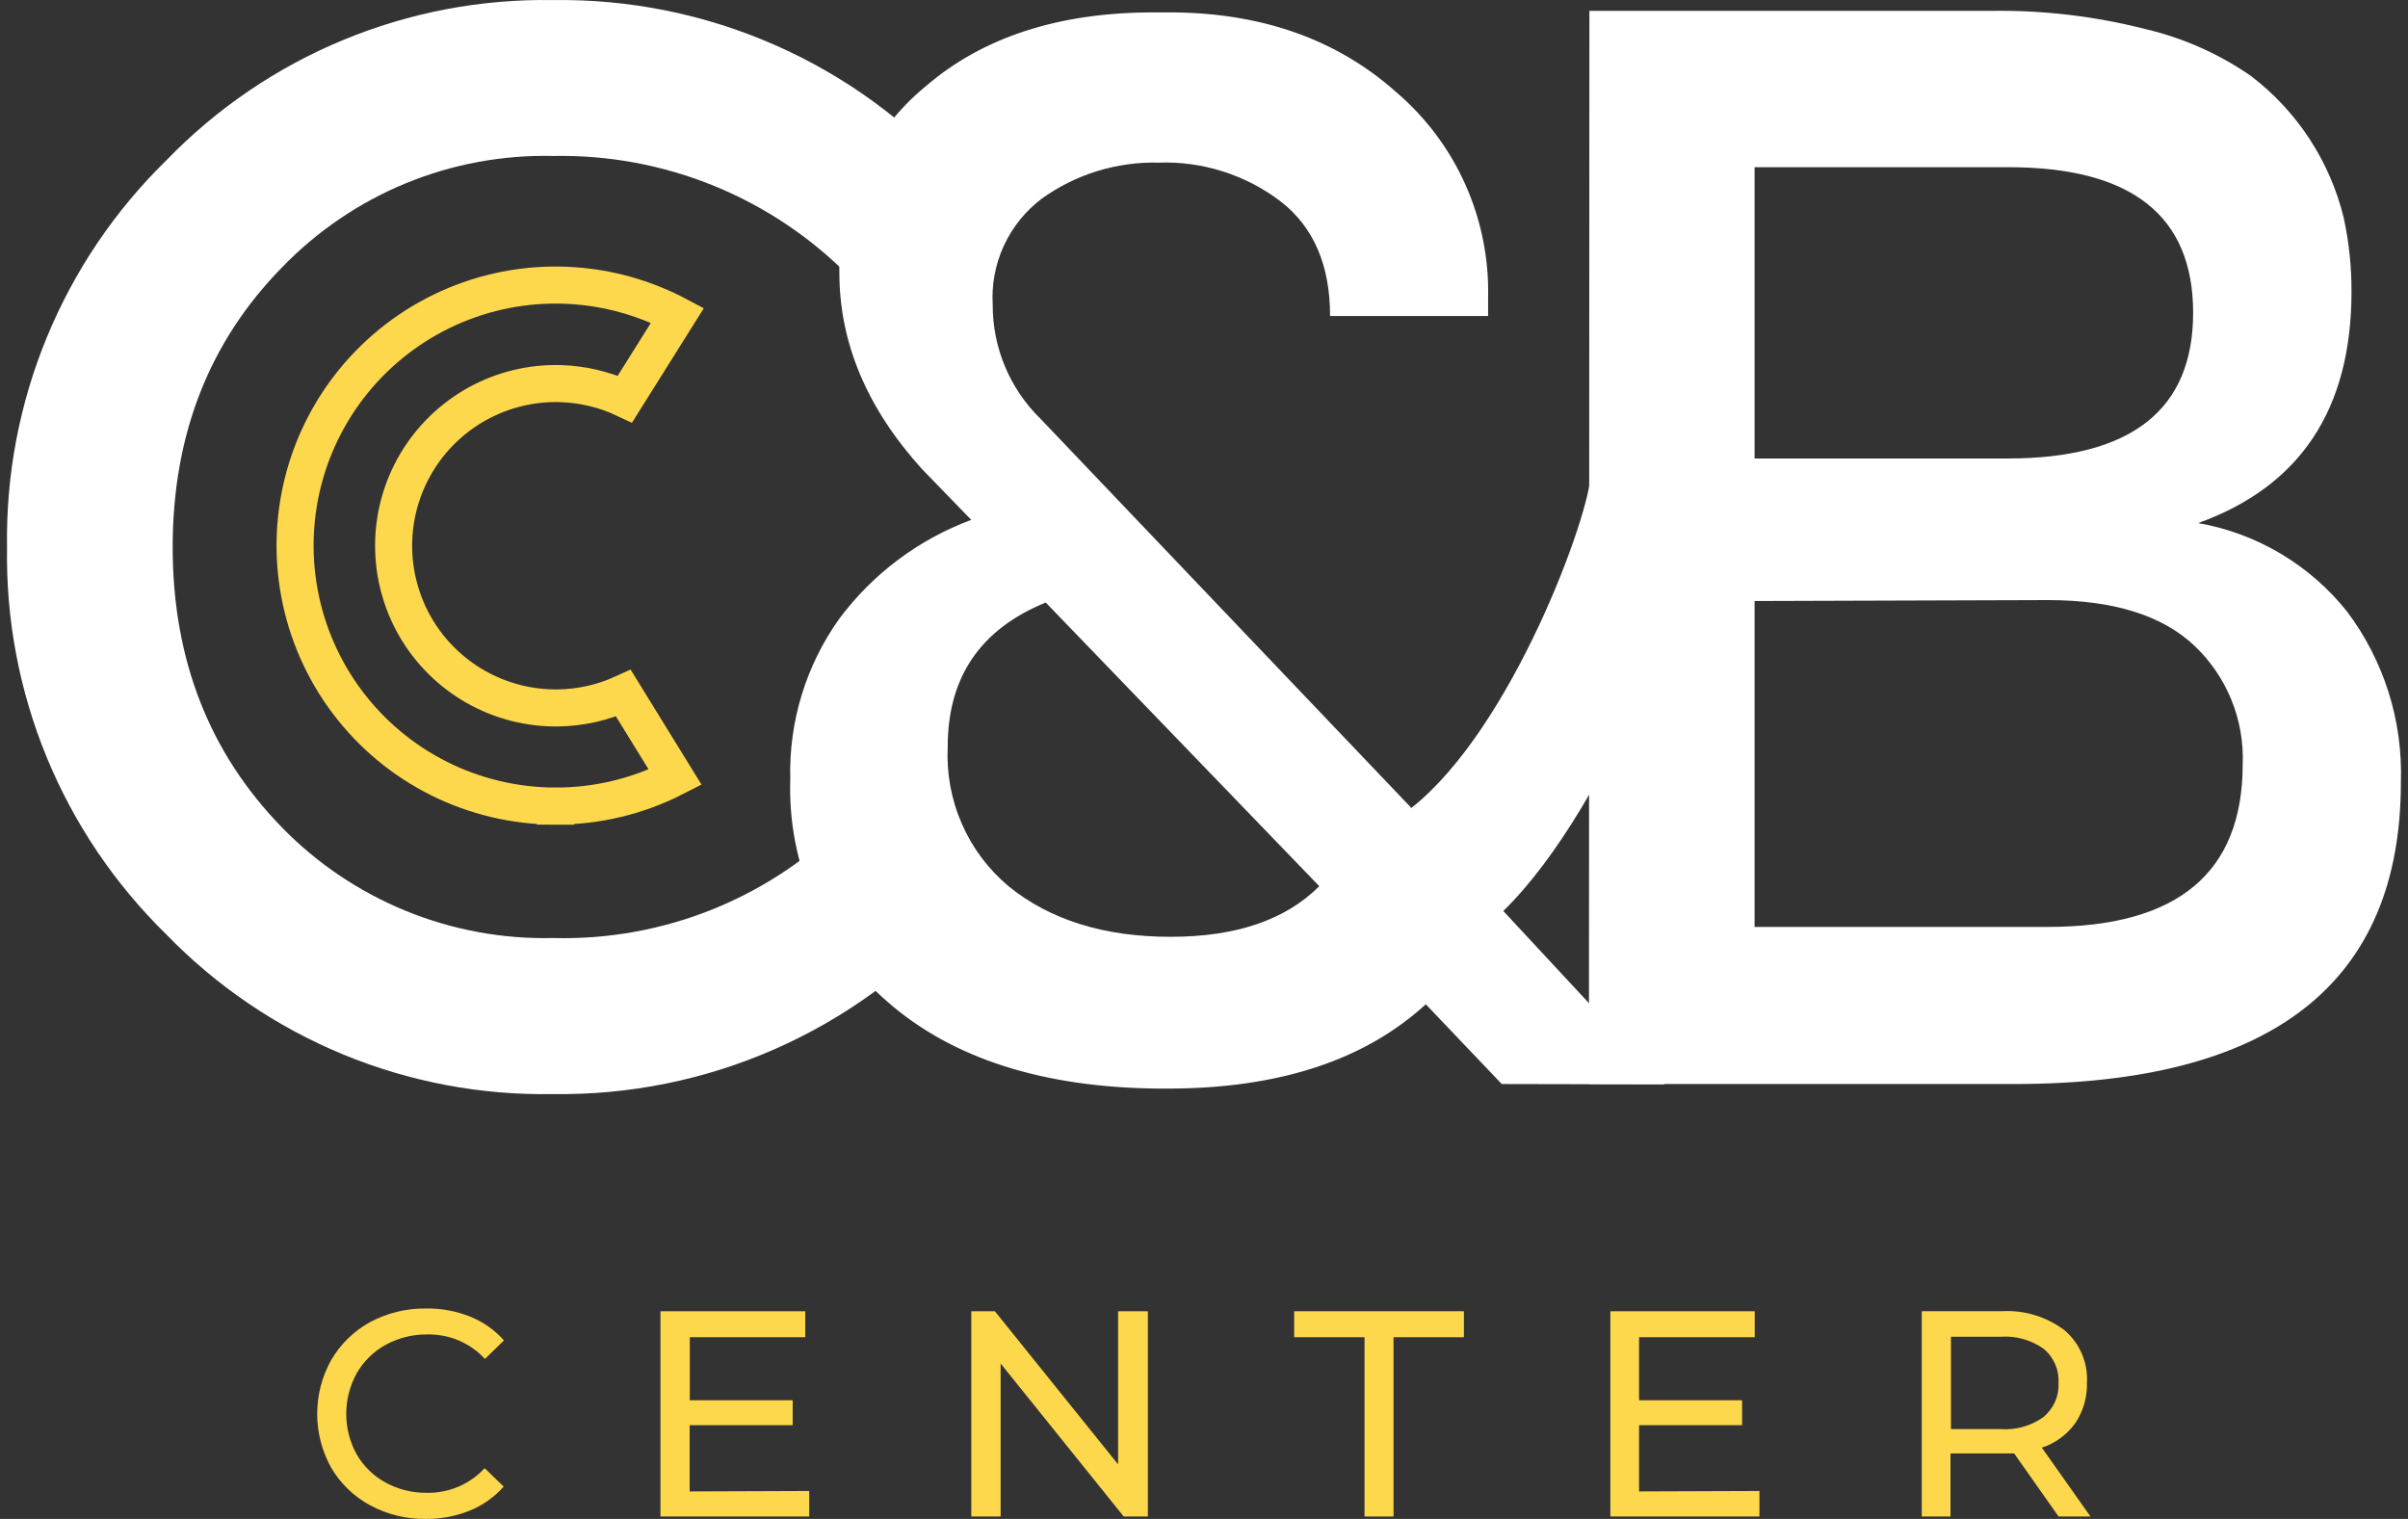 <?xml version="1.0" encoding="UTF-8"?> <svg xmlns="http://www.w3.org/2000/svg" width="65" height="41" viewBox="0 0 65 41" fill="none"><rect x="0" y="0" width="65" height="41" fill="#333333" stroke="none"/> <path d="M9.99 40.631C9.554 40.396 9.191 40.045 8.94 39.618C8.692 39.173 8.562 38.673 8.562 38.164C8.562 37.655 8.692 37.155 8.94 36.71C9.192 36.279 9.556 35.925 9.994 35.685C10.457 35.439 10.975 35.313 11.499 35.32C11.905 35.313 12.308 35.387 12.685 35.537C13.038 35.677 13.352 35.898 13.604 36.181L13.091 36.681C12.893 36.467 12.652 36.297 12.383 36.183C12.114 36.069 11.824 36.014 11.532 36.021C11.141 36.016 10.755 36.112 10.412 36.3C10.083 36.48 9.81 36.748 9.625 37.075C9.442 37.409 9.346 37.783 9.346 38.164C9.346 38.545 9.442 38.919 9.625 39.253C9.81 39.574 10.079 39.838 10.404 40.016C10.747 40.204 11.133 40.3 11.524 40.295C11.816 40.3 12.106 40.244 12.375 40.129C12.643 40.015 12.885 39.845 13.083 39.63L13.596 40.127C13.343 40.413 13.027 40.636 12.673 40.779C12.294 40.93 11.89 41.005 11.483 41C10.962 41.006 10.448 40.879 9.99 40.631Z" fill="#FED84C"></path> <path d="M21.844 40.246V40.935H17.828V35.394H21.737V36.095H18.62V37.797H21.397V38.47H18.616V40.258L21.844 40.246Z" fill="#FED84C"></path> <path d="M30.985 35.394V40.935H30.333L27.01 36.804V40.935H26.219V35.394H26.855L30.181 39.528V35.394H30.985Z" fill="#FED84C"></path> <path d="M36.833 36.095H34.934V35.394H39.516V36.095H37.616V40.935H36.833V36.095Z" fill="#FED84C"></path> <path d="M47.493 40.246V40.935H43.469V35.394H47.366V36.095H44.244V37.797H47.025V38.47H44.244V40.258L47.493 40.246Z" fill="#FED84C"></path> <path d="M55.567 40.934L54.369 39.232C54.221 39.232 54.107 39.232 54.02 39.232H52.65V40.934H51.875V35.393H54.037C54.645 35.358 55.246 35.541 55.731 35.91C55.934 36.083 56.094 36.301 56.198 36.547C56.303 36.792 56.349 37.058 56.334 37.325C56.345 37.712 56.234 38.094 56.018 38.416C55.795 38.726 55.479 38.957 55.116 39.076L56.428 40.934H55.567ZM55.157 38.252C55.293 38.14 55.401 37.998 55.472 37.837C55.544 37.676 55.576 37.501 55.567 37.325C55.576 37.149 55.544 36.974 55.473 36.814C55.401 36.654 55.293 36.512 55.157 36.402C54.822 36.167 54.416 36.054 54.008 36.082H52.663V38.576H54.008C54.417 38.605 54.823 38.49 55.157 38.252Z" fill="#FED84C"></path> <path d="M14.924 0.002C16.983 -0.029 19.025 0.384 20.911 1.212C22.796 2.04 24.481 3.264 25.852 4.801L22.956 7.491C21.912 6.425 20.661 5.584 19.28 5.019C17.898 4.455 16.416 4.18 14.924 4.21C13.565 4.179 12.214 4.43 10.957 4.946C9.7 5.463 8.563 6.235 7.618 7.212C5.647 9.219 4.661 11.738 4.661 14.767C4.661 17.797 5.647 20.322 7.618 22.342C8.567 23.313 9.705 24.078 10.962 24.59C12.219 25.103 13.567 25.351 14.924 25.32C16.418 25.36 17.903 25.09 19.286 24.525C20.668 23.96 21.918 23.113 22.956 22.039L25.852 24.73C24.482 26.267 22.797 27.491 20.911 28.32C19.026 29.149 16.984 29.562 14.924 29.532C12.983 29.567 11.056 29.203 9.261 28.462C7.467 27.721 5.844 26.62 4.493 25.226C3.101 23.867 2.001 22.239 1.261 20.441C0.521 18.642 0.157 16.712 0.19 14.767C0.159 12.825 0.525 10.898 1.265 9.103C2.005 7.307 3.103 5.682 4.493 4.325C5.843 2.929 7.465 1.824 9.26 1.081C11.054 0.337 12.982 -0.03 14.924 0.002Z" fill="white"></path> <path d="M40.538 29.261L38.487 27.108C36.83 28.626 34.506 29.384 31.514 29.384H31.268C28.15 29.354 25.715 28.575 23.962 27.047C23.102 26.303 22.42 25.376 21.965 24.334C21.51 23.292 21.294 22.162 21.332 21.026C21.291 19.478 21.757 17.958 22.657 16.699C23.562 15.485 24.799 14.559 26.218 14.033L24.893 12.667C23.405 11.026 22.66 9.26 22.657 7.368C22.64 6.409 22.84 5.459 23.241 4.589C23.643 3.718 24.235 2.949 24.975 2.34C26.52 1.003 28.577 0.334 31.145 0.334H31.555C34.041 0.334 36.092 1.057 37.708 2.504C38.501 3.185 39.133 4.034 39.559 4.99C39.984 5.945 40.193 6.983 40.169 8.028V8.529H35.903C35.903 7.161 35.461 6.133 34.578 5.444C33.631 4.719 32.46 4.346 31.268 4.39C30.141 4.363 29.036 4.704 28.121 5.362C27.681 5.694 27.329 6.13 27.098 6.631C26.867 7.132 26.763 7.683 26.797 8.233C26.795 8.805 26.909 9.371 27.13 9.898C27.351 10.425 27.676 10.902 28.084 11.301L38.098 21.809C40.842 19.639 42.938 13.828 42.938 12.786H46.084C46.084 14.857 43.484 21.76 40.579 24.59L44.928 29.27L40.538 29.261ZM31.6 25.287C33.364 25.287 34.701 24.832 35.612 23.921L28.228 16.264C26.464 16.983 25.582 18.28 25.582 20.156C25.547 20.868 25.676 21.578 25.961 22.231C26.245 22.885 26.677 23.463 27.223 23.921C28.344 24.832 29.803 25.287 31.6 25.287Z" fill="white"></path> <path d="M42.903 0.293H53.749C55.158 0.272 56.564 0.439 57.929 0.789C58.944 1.029 59.906 1.458 60.763 2.052C62.012 3.005 62.895 4.357 63.266 5.883C63.407 6.535 63.477 7.201 63.475 7.868C63.475 11.043 62.095 13.126 59.336 14.119C60.925 14.398 62.357 15.251 63.36 16.514C64.351 17.836 64.862 19.456 64.808 21.108C64.808 26.541 61.331 29.258 54.377 29.261H42.891L42.903 0.293ZM47.362 4.513V12.376H54.192C57.531 12.376 59.2 11.064 59.2 8.442C59.2 5.82 57.535 4.51 54.204 4.513H47.362ZM47.362 16.223V25.02H55.279C58.782 25.02 60.535 23.559 60.538 20.636C60.562 20.039 60.458 19.444 60.233 18.891C60.008 18.338 59.667 17.839 59.233 17.428C58.364 16.608 57.045 16.198 55.279 16.198L47.362 16.223Z" fill="white"></path> <path d="M18.226 20.98C17.229 21.493 16.119 21.761 14.992 21.758L14.991 22.26L14.991 21.758C13.902 21.757 12.829 21.503 11.855 21.017C10.88 20.53 10.033 19.824 9.378 18.954C8.723 18.084 8.28 17.074 8.082 16.004C7.884 14.933 7.938 13.832 8.238 12.785C8.539 11.739 9.078 10.777 9.814 9.974C10.55 9.172 11.462 8.551 12.478 8.161C13.495 7.771 14.588 7.622 15.672 7.727C16.588 7.815 17.477 8.082 18.288 8.511L16.87 10.771C16.322 10.512 15.723 10.37 15.113 10.354C14.335 10.335 13.566 10.523 12.884 10.9C12.204 11.277 11.635 11.828 11.238 12.497C10.841 13.166 10.629 13.929 10.625 14.707C10.621 15.485 10.824 16.25 11.213 16.924C11.603 17.597 12.165 18.155 12.842 18.539C13.519 18.923 14.286 19.12 15.063 19.109C15.675 19.101 16.275 18.965 16.828 18.712L18.226 20.98Z" stroke="#FED84C"></path> </svg> 